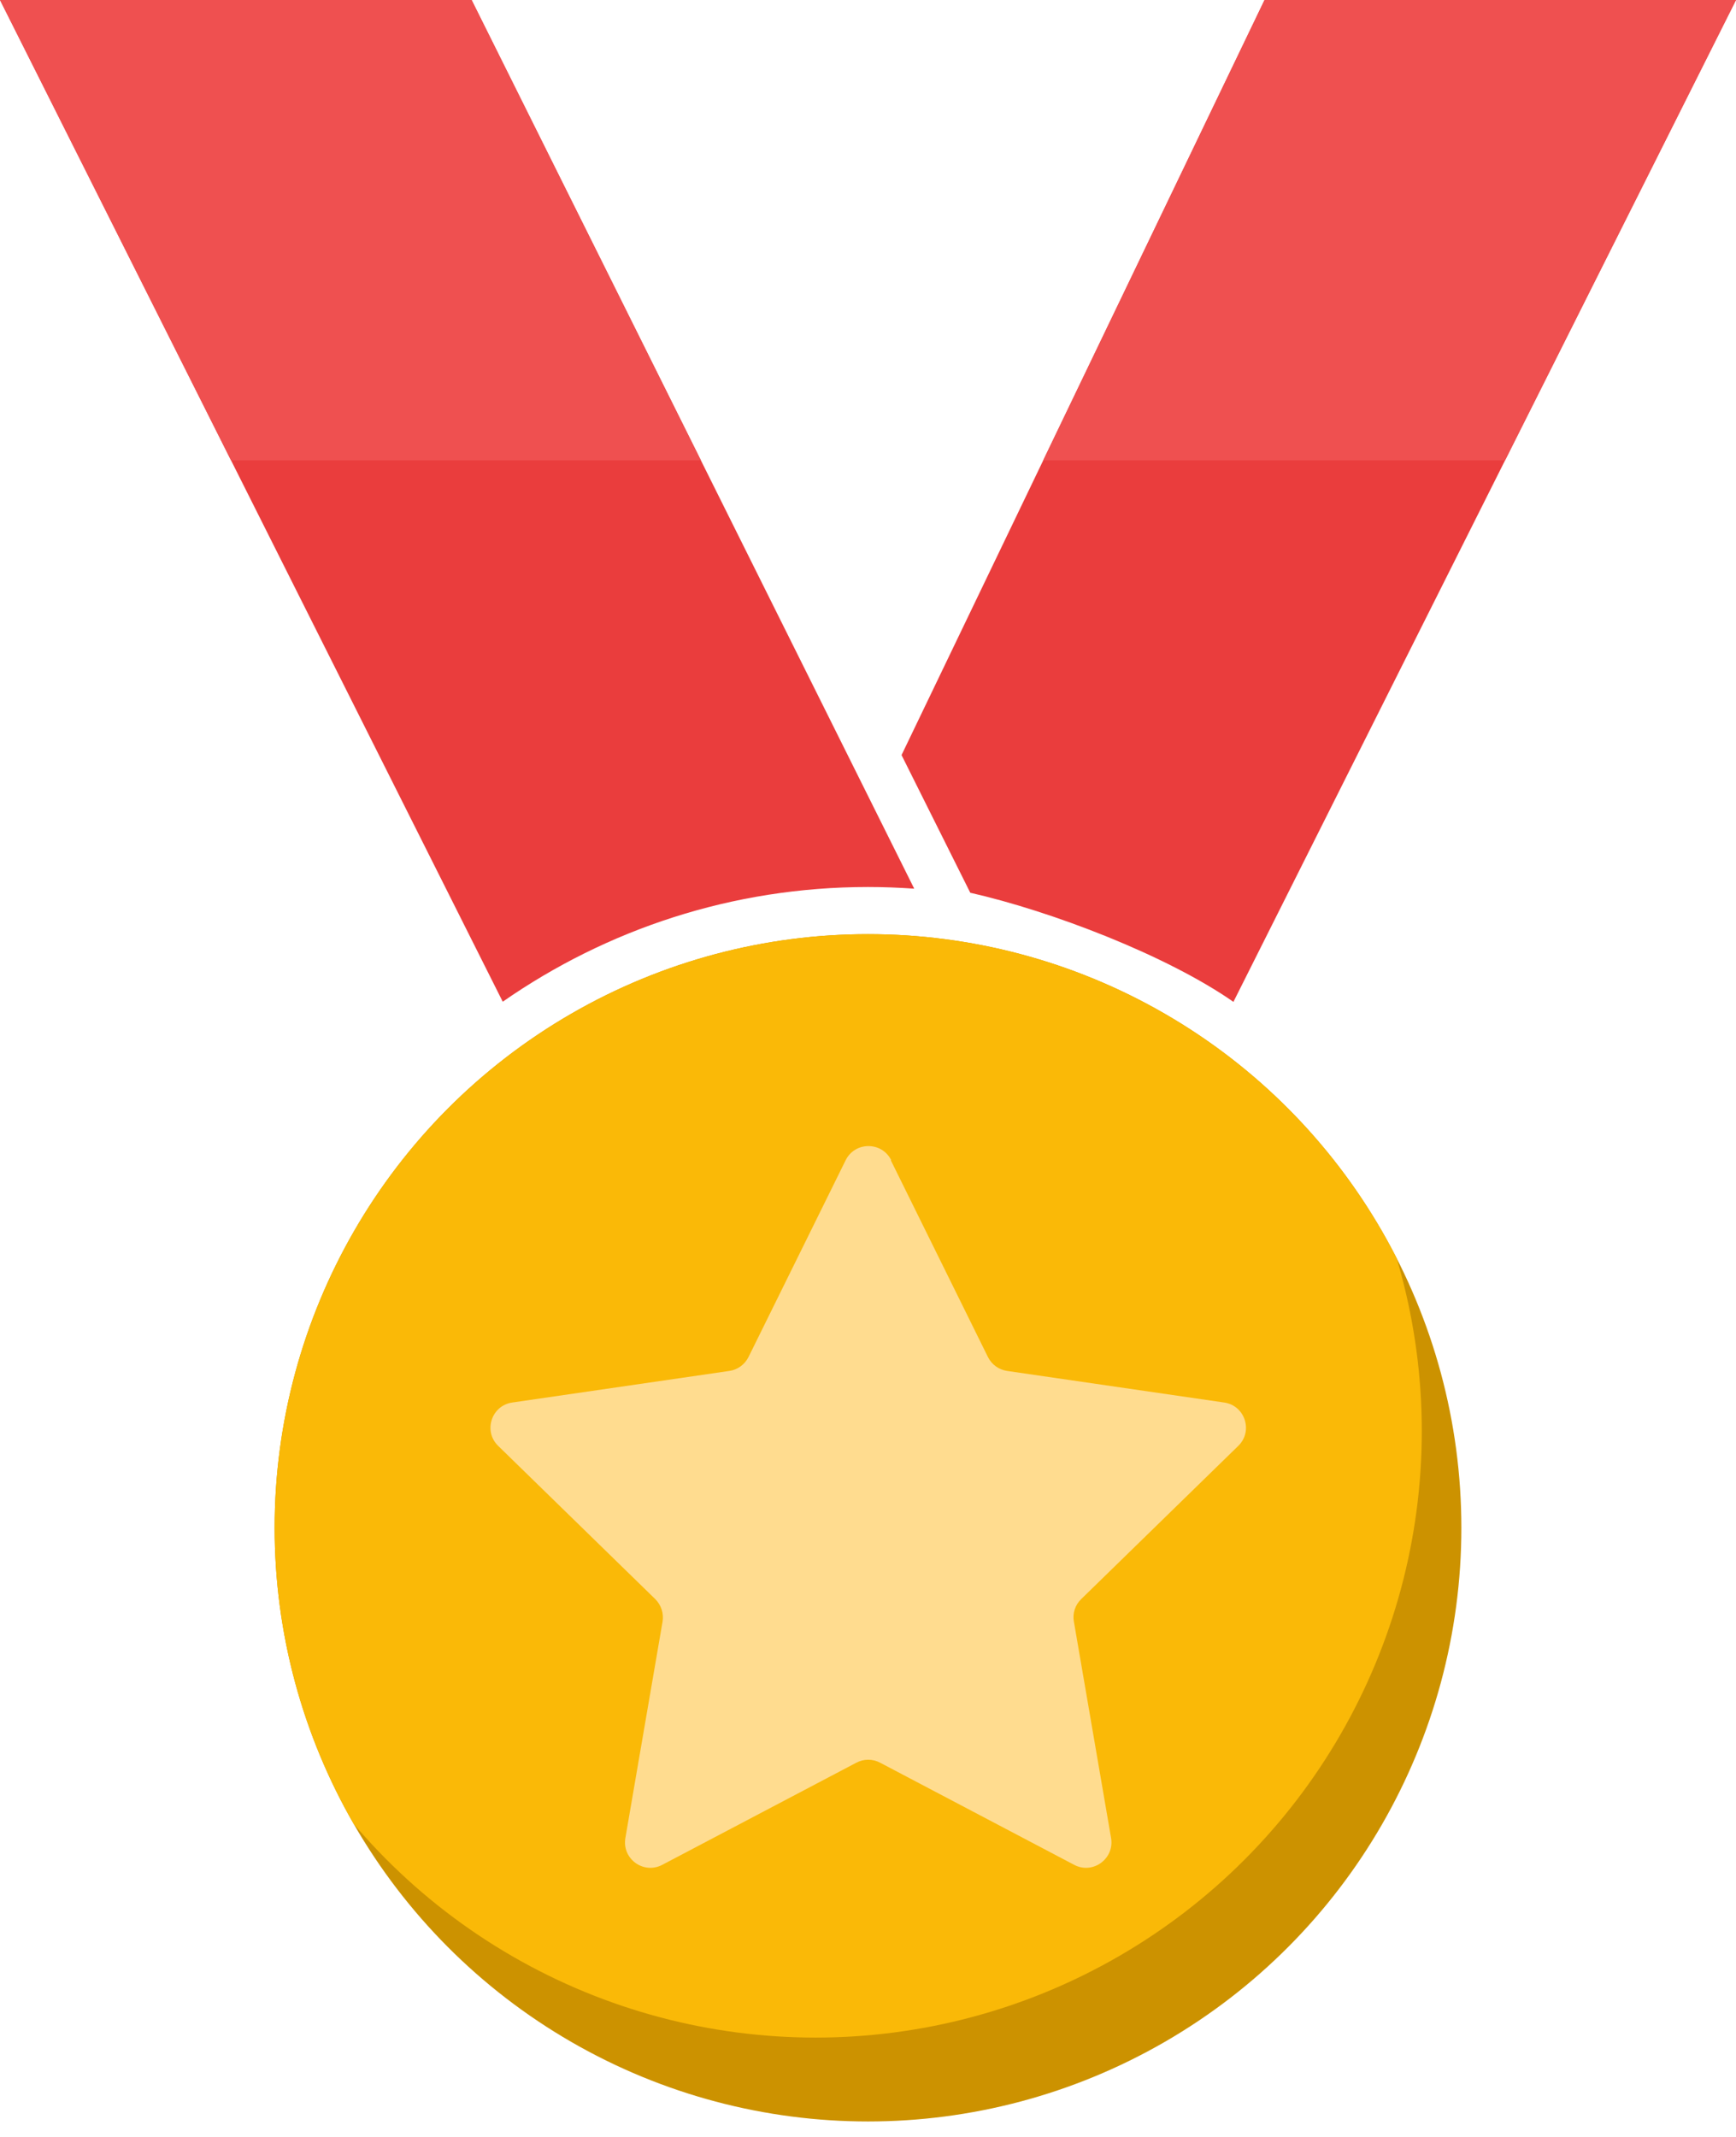 <?xml version="1.0" encoding="UTF-8"?>
<svg id="Layer_1" xmlns="http://www.w3.org/2000/svg" xmlns:xlink="http://www.w3.org/1999/xlink" viewBox="0 0 114.92 141.4">
  <defs>
    <style>
      .cls-1 {
        fill: #ffdc8f;
      }

      .cls-2 {
        fill: #ef5050;
      }

      .cls-3 {
        fill: #ea3d3d;
      }

      .cls-4 {
        clip-path: url(#clippath-1);
      }

      .cls-5 {
        fill: #cc9200;
      }

      .cls-6 {
        clip-path: url(#clippath);
      }

      .cls-7 {
        fill: #fab907;
      }
    </style>
    <clipPath id="clippath">
      <circle class="cls-5" cx="57.46" cy="101.09" r="39.28"/>
    </clipPath>
    <clipPath id="clippath-1">
      <path class="cls-3" d="M60.51,58.8c-1.01-.07-2.02-.11-3.05-.11-8.98,0-17.31,2.81-24.18,7.59L0,0h31.22l29.3,58.8ZM83.71,0l-24.03,49.96,4.55,9.11c5.38,1.22,13.02,4.15,17.42,7.22L114.92,0h-31.22Z"/>
    </clipPath>
  </defs>
  <g>
    <g>
      <circle class="cls-5" cx="57.46" cy="101.09" r="39.28"/>
      <g class="cls-6">
        <circle class="cls-7" cx="53.99" cy="94.69" r="40.13"/>
      </g>
    </g>
    <g>
      <path class="cls-3" d="M60.51,58.8c-1.01-.07-2.02-.11-3.05-.11-8.98,0-17.31,2.81-24.18,7.59L0,0h31.22l29.3,58.8ZM83.71,0l-24.03,49.96,4.55,9.11c5.38,1.22,13.02,4.15,17.42,7.22L114.92,0h-31.22Z"/>
      <g class="cls-4">
        <rect class="cls-2" x="-27.06" y="-30.46" width="175.14" height="60.92"/>
      </g>
    </g>
  </g>
  <path class="cls-1" d="M58.97,76.77l6.43,13.02c.25.5.72.84,1.27.92l14.37,2.09c1.38.2,1.93,1.9.93,2.87l-10.4,10.14c-.4.39-.58.94-.48,1.49l2.46,14.31c.24,1.38-1.21,2.43-2.44,1.78l-12.85-6.76c-.49-.26-1.08-.26-1.57,0l-12.85,6.76c-1.24.65-2.68-.4-2.44-1.78l2.46-14.31c.09-.55-.09-1.1-.48-1.49l-10.4-10.14c-1-.97-.45-2.67.93-2.87l14.37-2.09c.55-.08,1.02-.42,1.27-.92l6.43-13.02c.62-1.25,2.4-1.25,3.02,0Z"/>
</svg>